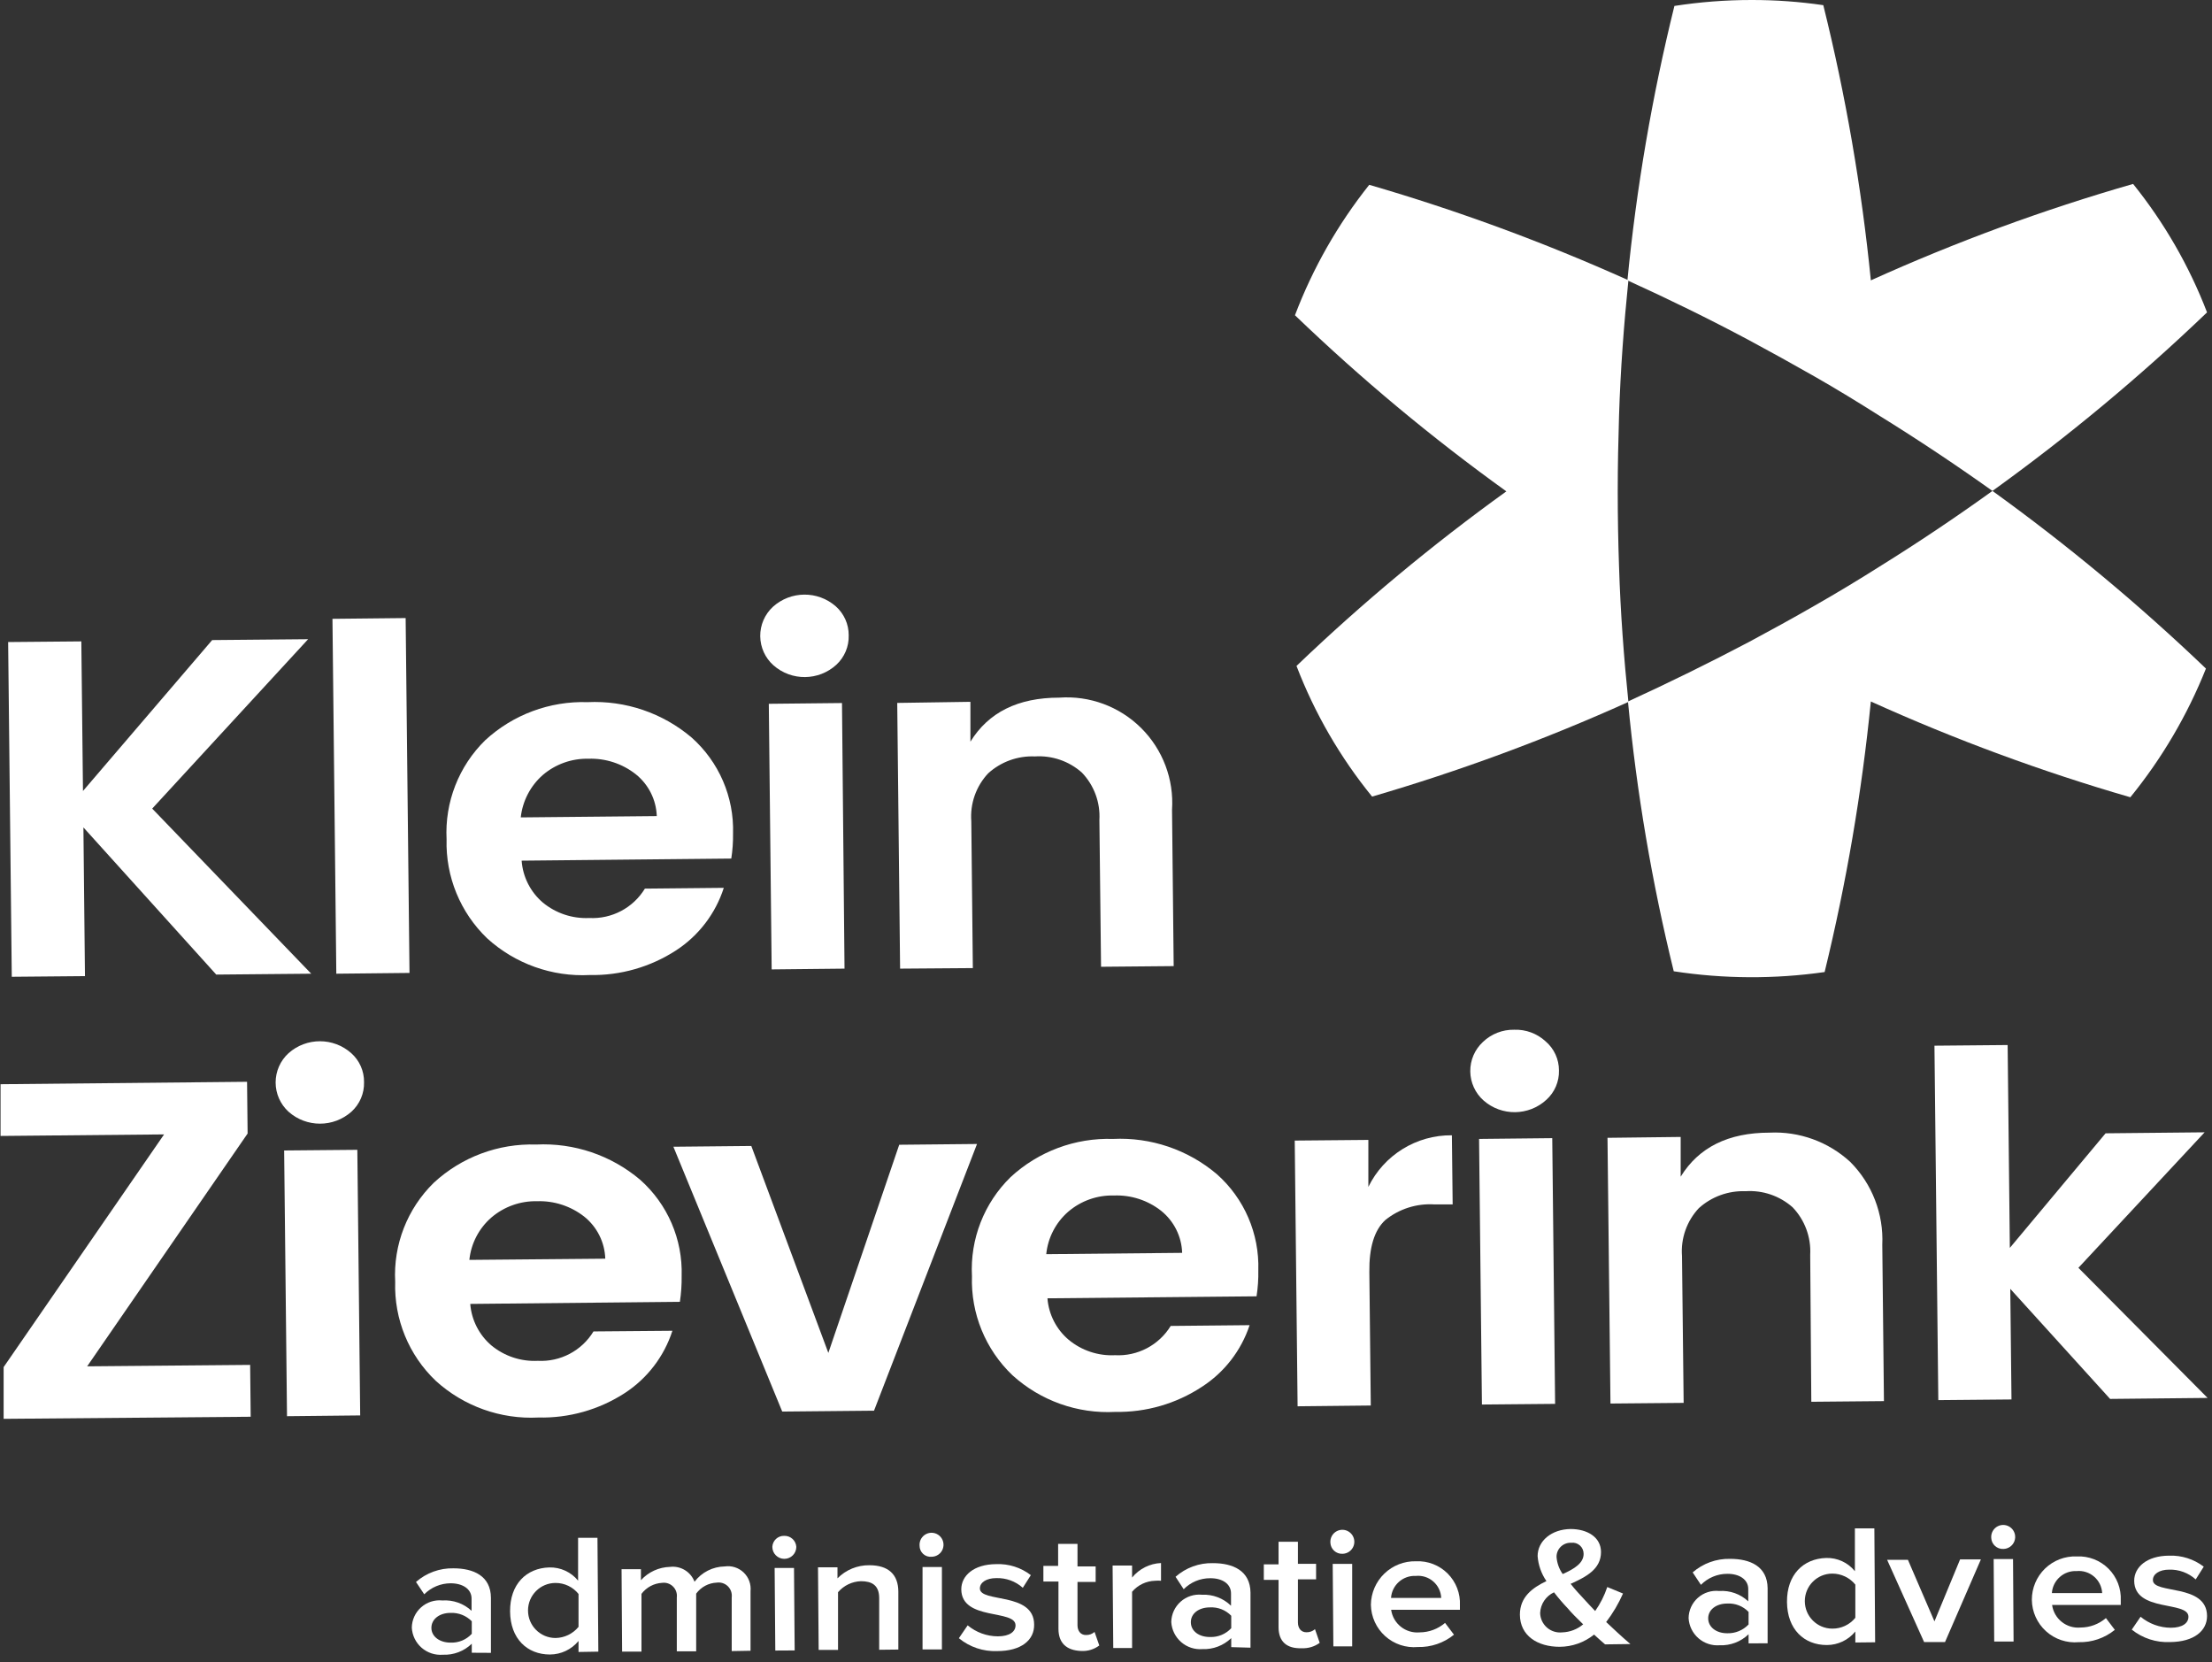 <svg xmlns:xlink="http://www.w3.org/1999/xlink" xmlns="http://www.w3.org/2000/svg" version="1.1" viewBox="0 0 201 151" height="151px" width="201px">
    <rect x="0" y="0" width="201" height="151" fill="#333333" stroke="none"/>
    <title>ANKL_logo</title>
    <g fill-rule="evenodd" fill="none" stroke-width="1" stroke="none" id="Page-1">
        <g fill-rule="nonzero" fill="#FFFFFF" transform="translate(0.05, -0)" id="ANKL_logo">
            <path id="Path" d="M193.78,16.71 C185.636,19.051 177.671,21.978 169.95,25.47 C169.112,17.044 167.668,8.689 165.63,0.47 C163.468,0.153 161.285,-0.004 159.1,-3.55271368e-15 C156.756,-3.55271368e-15 154.416,0.181 152.1,0.54 C150.074,8.736 148.647,17.068 147.83,25.47 C151.55,27.16 155.23,28.96 158.83,30.88 C160.83,31.953 162.83,33.06 164.83,34.2 C166.83,35.34 168.77,36.53 170.7,37.75 C174.2,39.917 177.633,42.2 181,44.6 C187.871,39.656 194.387,34.236 200.5,28.38 C198.879,24.165 196.612,20.228 193.78,16.71"></path>
            <path id="Path" d="M181,44.6 C177.667,47 174.253,49.287 170.76,51.46 C168.847,52.673 166.887,53.853 164.88,55 C162.88,56.15 160.88,57.25 158.88,58.32 C155.26,60.227 151.593,62.03 147.88,63.73 C148.67,71.99 150.06,80.182 152.04,88.24 C156.582,88.936 161.201,88.959 165.75,88.31 C167.723,80.225 169.126,72.012 169.95,63.73 C177.593,67.188 185.473,70.096 193.53,72.43 C196.4,68.904 198.716,64.963 200.4,60.74 C194.315,54.917 187.832,49.524 181,44.6"></path>
            <path id="Path" d="M146.95,44.6 C146.95,42.3 147,40.02 147.07,37.74 C147.2,33.59 147.51,29.5 147.92,25.46 C140.281,22.026 132.412,19.129 124.37,16.79 C121.521,20.367 119.244,24.365 117.62,28.64 C123.636,34.421 130.056,39.768 136.83,44.64 C130.111,49.475 123.739,54.775 117.76,60.5 C119.408,64.795 121.726,68.802 124.63,72.37 C132.584,70.048 140.366,67.174 147.92,63.77 C147.51,59.77 147.2,55.66 147.07,51.5 C146.99,49.21 146.95,46.93 146.95,44.64"></path>
            <path id="Shape" d="M42.82,150.15 L42.82,149.33 C42.118,150.011 41.167,150.373 40.19,150.33 C39.488,150.388 38.792,150.159 38.26,149.696 C37.729,149.232 37.408,148.574 37.37,147.87 C37.38,147.163 37.687,146.493 38.216,146.023 C38.745,145.553 39.447,145.327 40.15,145.4 C41.125,145.335 42.084,145.675 42.8,146.34 L42.8,145.23 C42.8,144.36 42,143.84 40.89,143.84 C39.993,143.845 39.133,144.204 38.5,144.84 L37.75,143.72 C38.689,142.897 39.902,142.454 41.15,142.48 C42.96,142.48 44.55,143.16 44.56,145.16 L44.56,150.16 L42.82,150.15 Z M42.82,148.44 L42.82,147.29 C42.313,146.775 41.612,146.498 40.89,146.53 C39.89,146.53 39.15,147.09 39.15,147.89 C39.15,148.69 39.92,149.24 40.91,149.23 C41.628,149.256 42.322,148.967 42.81,148.44 L42.82,148.44 Z"></path>
            <path id="Shape" d="M52.52,150.08 L52.52,149.08 C51.88,149.857 50.927,150.308 49.92,150.31 C47.86,150.31 46.32,148.88 46.3,146.4 C46.28,143.92 47.78,142.46 49.86,142.4 C50.872,142.371 51.84,142.815 52.48,143.6 L52.48,139.71 L54.24,139.71 L54.32,150.05 L52.52,150.08 Z M52.52,147.81 L52.52,144.81 C52.013,144.175 51.243,143.807 50.43,143.81 C49.049,143.81 47.93,144.929 47.93,146.31 C47.93,147.691 49.049,148.81 50.43,148.81 C51.236,148.798 51.997,148.432 52.51,147.81 L52.52,147.81 Z"></path>
            <path id="Path" d="M66.44,150 L66.44,145.12 C66.487,144.749 66.359,144.376 66.092,144.113 C65.825,143.85 65.451,143.727 65.08,143.78 C64.337,143.811 63.648,144.179 63.21,144.78 L63.21,150.02 L61.45,150.02 L61.45,145.13 C61.497,144.763 61.37,144.395 61.108,144.135 C60.845,143.874 60.477,143.75 60.11,143.8 C59.37,143.842 58.686,144.208 58.24,144.8 L58.24,150.05 L56.48,150.05 L56.43,142.56 L58.19,142.56 L58.19,143.56 C58.868,142.814 59.822,142.377 60.83,142.35 C61.796,142.232 62.717,142.79 63.06,143.7 C63.711,142.84 64.722,142.328 65.8,142.31 C66.429,142.217 67.066,142.42 67.526,142.86 C67.985,143.3 68.215,143.927 68.15,144.56 L68.15,149.97 L66.44,150 Z"></path>
            <path id="Shape" d="M70.13,140.53 C70.157,139.958 70.638,139.513 71.21,139.53 C71.786,139.513 72.273,139.955 72.31,140.53 C72.31,141.132 71.822,141.62 71.22,141.62 C70.618,141.62 70.13,141.132 70.13,140.53 L70.13,140.53 Z M70.4,149.95 L70.34,142.45 L72.1,142.45 L72.16,149.94 L70.4,149.95 Z"></path>
            <path id="Path" d="M79.84,149.88 L79.84,145.19 C79.84,144.01 79.17,143.65 78.18,143.65 C77.377,143.678 76.623,144.04 76.1,144.65 L76.1,149.89 L74.34,149.89 L74.28,142.39 L76.05,142.39 L76.05,143.39 C76.815,142.615 77.862,142.186 78.95,142.2 C80.69,142.2 81.57,143.05 81.58,144.59 L81.58,149.86 L79.84,149.88 Z"></path>
            <path id="Shape" d="M83.51,140.43 C83.473,139.984 83.713,139.56 84.115,139.362 C84.516,139.164 84.998,139.232 85.329,139.534 C85.661,139.835 85.774,140.308 85.615,140.727 C85.457,141.145 85.058,141.424 84.61,141.43 C84.328,141.458 84.047,141.366 83.837,141.175 C83.628,140.984 83.509,140.714 83.51,140.43 Z M83.78,149.85 L83.78,142.36 L85.54,142.36 L85.54,149.85 L83.78,149.85 Z"></path>
            <path id="Path" d="M87.08,148.83 L87.88,147.66 C88.649,148.302 89.618,148.655 90.62,148.66 C91.68,148.66 92.23,148.24 92.23,147.66 C92.23,146.18 87.32,147.27 87.3,144.39 C87.3,143.16 88.42,142.11 90.47,142.1 C91.605,142.053 92.72,142.407 93.62,143.1 L92.89,144.25 C92.23,143.657 91.367,143.342 90.48,143.37 C89.56,143.37 88.99,143.78 88.99,144.31 C88.99,145.63 93.9,144.6 93.92,147.58 C93.95,149 92.75,150 90.56,150 C89.296,150.05 88.057,149.634 87.08,148.83 L87.08,148.83 Z"></path>
            <path id="Path" d="M96.13,148 L96.13,143.68 L94.76,143.68 L94.76,142.26 L96.1,142.26 L96.1,140.26 L97.86,140.26 L97.86,142.31 L99.51,142.31 L99.51,143.72 L97.86,143.72 L97.86,147.65 C97.86,148.16 98.14,148.55 98.64,148.54 C98.923,148.547 99.198,148.447 99.41,148.26 L99.84,149.49 C99.369,149.844 98.788,150.021 98.2,149.99 C96.85,149.94 96.14,149.26 96.13,148 Z"></path>
            <path id="Path" d="M101.11,149.72 L101.05,142.23 L102.82,142.23 L102.82,143.32 C103.468,142.524 104.425,142.044 105.45,142 L105.45,143.61 C105.274,143.593 105.096,143.593 104.92,143.61 C104.11,143.63 103.346,143.993 102.82,144.61 L102.82,149.72 L101.11,149.72 Z"></path>
            <path id="Shape" d="M111.83,149.64 L111.83,148.82 C111.13,149.498 110.183,149.859 109.21,149.82 C108.507,149.875 107.812,149.645 107.28,149.183 C106.748,148.72 106.423,148.064 106.38,147.36 C106.393,146.651 106.702,145.98 107.232,145.509 C107.762,145.038 108.465,144.81 109.17,144.88 C110.151,144.832 111.107,145.194 111.81,145.88 L111.81,144.76 C111.81,143.89 111.02,143.37 109.91,143.38 C109.008,143.378 108.143,143.738 107.51,144.38 L106.77,143.25 C107.706,142.422 108.921,141.978 110.17,142.01 C111.98,142.01 113.56,142.69 113.58,144.69 L113.58,149.69 L111.83,149.64 Z M111.83,147.93 L111.83,146.79 C111.326,146.265 110.617,145.988 109.89,146.03 C108.89,146.03 108.15,146.58 108.16,147.39 C108.17,148.2 108.92,148.73 109.91,148.72 C110.631,148.746 111.328,148.458 111.82,147.93 L111.83,147.93 Z"></path>
            <path id="Path" d="M116.13,147.86 L116.13,143.53 L114.79,143.53 L114.79,142.12 L116.13,142.12 L116.13,140.07 L117.89,140.07 L117.89,142.07 L119.54,142.07 L119.54,143.48 L117.89,143.48 L117.89,147.4 C117.89,147.91 118.17,148.3 118.67,148.29 C118.953,148.297 119.228,148.197 119.44,148.01 L119.87,149.25 C119.395,149.596 118.817,149.769 118.23,149.74 C116.85,149.79 116.14,149.11 116.13,147.86 Z"></path>
            <path id="Shape" d="M120.84,140.16 C120.803,139.714 121.043,139.29 121.445,139.092 C121.846,138.894 122.328,138.962 122.659,139.264 C122.991,139.565 123.104,140.038 122.945,140.457 C122.787,140.875 122.388,141.154 121.94,141.16 C121.661,141.174 121.389,141.076 121.183,140.888 C120.976,140.701 120.853,140.439 120.84,140.16 Z M121.11,149.57 L121.05,142.08 L122.82,142.08 L122.82,149.57 L121.11,149.57 Z"></path>
            <path id="Shape" d="M124.52,145.79 C124.533,144.722 124.973,143.704 125.741,142.962 C126.509,142.22 127.542,141.816 128.61,141.84 C129.686,141.788 130.734,142.193 131.496,142.954 C132.257,143.716 132.662,144.764 132.61,145.84 L132.61,146.25 L126.36,146.25 C126.541,147.513 127.679,148.414 128.95,148.3 C129.798,148.296 130.616,147.991 131.26,147.44 L132.07,148.51 C131.145,149.263 129.982,149.66 128.79,149.63 C127.705,149.727 126.628,149.369 125.818,148.641 C125.008,147.912 124.538,146.879 124.52,145.79 L124.52,145.79 Z M128.6,143.17 C127.431,143.113 126.43,144.002 126.35,145.17 L130.91,145.17 C130.885,144.592 130.624,144.05 130.186,143.672 C129.749,143.293 129.175,143.112 128.6,143.17 Z"></path>
            <path id="Shape" d="M145.8,149.39 C145.53,149.16 145.18,148.85 144.8,148.5 C143.914,149.216 142.809,149.607 141.67,149.61 C139.67,149.61 138.07,148.61 138.06,146.69 C138.06,145.09 139.18,144.26 140.47,143.64 C140.007,142.967 139.731,142.184 139.67,141.37 C139.67,139.99 140.94,138.93 142.67,138.91 C144.18,138.91 145.43,139.65 145.43,141 C145.43,142.57 144.06,143.26 142.67,143.89 C143.06,144.39 143.47,144.83 143.79,145.17 C144.11,145.51 144.53,145.99 144.9,146.36 C145.371,145.691 145.741,144.956 146,144.18 L147.43,144.77 C147.024,145.691 146.511,146.56 145.9,147.36 C146.58,148 147.29,148.67 148.1,149.36 L145.8,149.39 Z M143.8,147.56 C143.23,147.01 142.7,146.47 142.42,146.13 C141.974,145.663 141.553,145.172 141.16,144.66 C140.424,144.999 139.938,145.72 139.9,146.53 C139.908,147.038 140.13,147.519 140.51,147.856 C140.891,148.192 141.395,148.353 141.9,148.3 C142.606,148.279 143.283,148.018 143.82,147.56 L143.8,147.56 Z M141.95,143 C143.01,142.53 143.86,142 143.85,141.16 C143.852,140.871 143.729,140.594 143.513,140.403 C143.296,140.211 143.007,140.122 142.72,140.16 C142.369,140.143 142.028,140.273 141.776,140.517 C141.524,140.761 141.384,141.099 141.39,141.45 C141.433,142.008 141.626,142.544 141.95,143 L141.95,143 Z"></path>
            <path id="Shape" d="M158.84,149.3 L158.84,148.47 C158.138,149.15 157.187,149.512 156.21,149.47 C155.508,149.525 154.814,149.295 154.283,148.832 C153.753,148.37 153.431,147.713 153.39,147.01 C153.397,146.302 153.703,145.63 154.233,145.159 C154.762,144.689 155.466,144.464 156.17,144.54 C157.142,144.473 158.099,144.814 158.81,145.48 L158.81,144.36 C158.81,143.5 158.01,142.97 156.9,142.98 C156.002,142.981 155.141,143.341 154.51,143.98 L153.76,142.85 C154.7,142.03 155.913,141.592 157.16,141.62 C158.97,141.62 160.55,142.29 160.57,144.29 L160.57,149.29 L158.84,149.3 Z M158.84,147.59 L158.84,146.44 C158.336,145.915 157.627,145.638 156.9,145.68 C155.9,145.68 155.16,146.24 155.17,147.04 C155.18,147.84 155.93,148.39 156.92,148.38 C157.639,148.397 158.333,148.11 158.83,147.59 L158.84,147.59 Z"></path>
            <path id="Shape" d="M168.54,149.22 L168.54,148.22 C167.906,148.999 166.954,149.45 165.95,149.45 C163.88,149.45 162.35,148.02 162.33,145.54 C162.31,143.06 163.81,141.6 165.89,141.54 C166.9,141.51 167.866,141.954 168.5,142.74 L168.5,138.85 L170.27,138.85 L170.34,149.2 L168.54,149.22 Z M168.54,146.96 L168.54,143.96 C168.029,143.33 167.262,142.962 166.45,142.96 C165.069,142.96 163.95,144.079 163.95,145.46 C163.95,146.841 165.069,147.96 166.45,147.96 C167.249,147.966 168.008,147.614 168.52,147 L168.54,146.96 Z"></path>
            <polygon points="174.79 149.18 171.43 141.71 173.32 141.71 175.73 147.3 178.06 141.67 179.95 141.67 176.69 149.18" id="Path"></polygon>
            <path id="Shape" d="M180.89,139.72 C180.853,139.274 181.093,138.85 181.495,138.652 C181.896,138.454 182.378,138.522 182.709,138.824 C183.041,139.125 183.154,139.598 182.995,140.017 C182.837,140.435 182.438,140.714 181.99,140.72 C181.711,140.734 181.439,140.636 181.233,140.448 C181.026,140.261 180.903,139.999 180.89,139.72 L180.89,139.72 Z M181.16,149.13 L181.11,141.64 L182.87,141.64 L182.92,149.13 L181.16,149.13 Z"></path>
            <path id="Shape" d="M184.58,145.35 C184.574,144.278 185.006,143.25 185.776,142.504 C186.547,141.758 187.588,141.359 188.66,141.4 C189.736,141.348 190.784,141.753 191.546,142.514 C192.307,143.276 192.712,144.324 192.66,145.4 L192.66,145.81 L186.42,145.81 C186.596,147.072 187.731,147.974 189,147.86 C189.848,147.858 190.667,147.553 191.31,147 L192.12,148.07 C191.195,148.823 190.032,149.22 188.84,149.19 C187.756,149.288 186.68,148.929 185.872,148.2 C185.063,147.471 184.595,146.438 184.58,145.35 L184.58,145.35 Z M188.65,142.73 C187.481,142.673 186.48,143.562 186.4,144.73 L190.97,144.73 C190.94,144.152 190.675,143.612 190.237,143.235 C189.799,142.857 189.226,142.675 188.65,142.73 Z"></path>
            <path id="Path" d="M193.66,148.05 L194.46,146.88 C195.231,147.518 196.199,147.871 197.2,147.88 C198.26,147.88 198.81,147.46 198.81,146.88 C198.81,145.41 193.9,146.5 193.88,143.61 C193.88,142.39 195.01,141.34 197.05,141.33 C198.184,141.289 199.297,141.642 200.2,142.33 L199.47,143.49 C198.811,142.894 197.948,142.575 197.06,142.6 C196.14,142.6 195.57,143.02 195.58,143.55 C195.58,144.86 200.48,143.83 200.5,146.81 C200.5,148.15 199.33,149.16 197.15,149.18 C195.888,149.241 194.647,148.839 193.66,148.05 Z"></path>
            <polygon points="7.67 88.68 1.02 88.74 0.69 58.33 7.34 58.27 7.49 71.86 19.23 58.15 27.95 58.07 13.78 73.46 28.23 88.46 19.6 88.54 7.53 75.17" id="Path"></polygon>
            <polygon points="30.51 88.46 30.16 56.22 36.81 56.15 37.16 88.39" id="Path"></polygon>
            <path id="Shape" d="M53.54,88.58 C50.114,88.757 46.759,87.558 44.22,85.25 C41.775,82.905 40.434,79.636 40.53,76.25 C40.356,72.886 41.634,69.608 44.04,67.25 C46.566,64.922 49.906,63.679 53.34,63.79 C56.783,63.624 60.161,64.771 62.79,67 C65.281,69.21 66.663,72.412 66.56,75.74 C66.57,76.497 66.517,77.253 66.4,78 L47.35,78.19 C47.457,79.667 48.152,81.04 49.28,82 C50.462,82.972 51.962,83.471 53.49,83.4 C55.539,83.508 57.483,82.483 58.55,80.73 L65.72,80.66 C64.972,82.989 63.447,84.991 61.4,86.33 C59.065,87.852 56.326,88.636 53.54,88.58 Z M57.71,70.33 C56.489,69.373 54.97,68.877 53.42,68.93 C51.902,68.896 50.424,69.423 49.27,70.41 C48.146,71.399 47.433,72.772 47.27,74.26 L59.63,74.14 C59.579,72.65 58.877,71.258 57.71,70.33 L57.71,70.33 Z"></path>
            <path id="Shape" d="M77.07,57.72 C77.1,58.73 76.691,59.703 75.95,60.39 C74.34,61.862 71.88,61.888 70.24,60.45 C69.481,59.778 69.042,58.817 69.031,57.803 C69.019,56.79 69.437,55.819 70.18,55.13 C71.796,53.67 74.249,53.648 75.89,55.08 C76.647,55.748 77.077,56.711 77.07,57.72 Z M70.07,88.07 L69.81,63.94 L76.46,63.87 L76.69,88 L70.07,88.07 Z"></path>
            <path id="Path" d="M88.13,63.76 L88.13,67.38 C89.77,64.72 92.45,63.38 96.2,63.38 C98.964,63.18 101.68,64.187 103.645,66.141 C105.611,68.095 106.634,70.805 106.45,73.57 L106.6,87.77 L100,87.83 L99.85,74.5 C99.943,72.9 99.363,71.333 98.25,70.18 C97.081,69.145 95.548,68.62 93.99,68.72 C92.426,68.653 90.898,69.207 89.74,70.26 C88.643,71.432 88.088,73.01 88.21,74.61 L88.35,87.95 L81.74,88 L81.48,63.86 L88.13,63.76 Z"></path>
            <polygon points="22.4 98.28 22.45 102.98 7.87 124.13 22.68 124 22.73 128.71 0.28 128.9 0.28 124.2 14.86 103.06 3.55271368e-15 103.2 3.55271368e-15 98.5" id="Path"></polygon>
            <path id="Shape" d="M33.03,98.31 C33.059,99.332 32.639,100.315 31.88,101 C30.251,102.446 27.799,102.446 26.17,101 C25.422,100.318 24.996,99.352 24.996,98.34 C24.996,97.328 25.422,96.362 26.17,95.68 C27.795,94.235 30.245,94.235 31.87,95.68 C32.619,96.348 33.042,97.307 33.03,98.31 Z M26.03,128.66 L25.77,104.52 L32.42,104.46 L32.68,128.59 L26.03,128.66 Z"></path>
            <path id="Shape" d="M48.87,128.78 C45.444,128.957 42.089,127.758 39.55,125.45 C37.094,123.113 35.752,119.839 35.86,116.45 C35.68,113.085 36.959,109.805 39.37,107.45 C41.894,105.117 45.235,103.871 48.67,103.98 C52.112,103.811 55.489,104.955 58.12,107.18 C60.611,109.39 61.993,112.592 61.89,115.92 C61.901,116.706 61.847,117.492 61.73,118.27 L42.68,118.46 C42.796,119.921 43.486,121.277 44.6,122.23 C45.783,123.207 47.288,123.706 48.82,123.63 C50.869,123.738 52.813,122.713 53.88,120.96 L61.05,120.9 C60.299,123.228 58.77,125.226 56.72,126.56 C54.386,128.073 51.65,128.846 48.87,128.78 Z M53.04,110.53 C51.819,109.573 50.3,109.077 48.75,109.13 C47.232,109.096 45.754,109.623 44.6,110.61 C43.469,111.593 42.754,112.97 42.6,114.46 L54.95,114.35 C54.901,112.859 54.204,111.464 53.04,110.53 L53.04,110.53 Z"></path>
            <polygon points="61.14 104.18 68.22 104.11 75.22 122.91 81.66 104 88.73 103.93 79.37 128.16 71.03 128.24" id="Path"></polygon>
            <path id="Shape" d="M101.3,128.27 C97.864,128.454 94.497,127.255 91.95,124.94 C89.496,122.602 88.157,119.328 88.27,115.94 C88.09,112.575 89.369,109.295 91.78,106.94 C94.304,104.607 97.645,103.361 101.08,103.47 C104.519,103.302 107.893,104.445 110.52,106.67 C113.015,108.877 114.397,112.081 114.29,115.41 C114.306,116.2 114.252,116.99 114.13,117.77 L95.13,117.95 C95.243,119.414 95.938,120.772 97.06,121.72 C98.239,122.696 99.741,123.195 101.27,123.12 C103.317,123.228 105.259,122.207 106.33,120.46 L113.5,120.39 C112.734,122.703 111.199,124.683 109.15,126 C106.821,127.529 104.085,128.32 101.3,128.27 L101.3,128.27 Z M105.46,110 C104.244,109.043 102.726,108.551 101.18,108.61 C99.659,108.566 98.176,109.09 97.02,110.08 C95.886,111.065 95.171,112.446 95.02,113.94 L107.37,113.82 C107.321,112.329 106.624,110.934 105.46,110 Z"></path>
            <path id="Path" d="M124.29,103.56 L124.29,107.83 C125.703,104.933 128.657,103.107 131.88,103.14 L131.95,109.42 L130.3,109.42 C128.685,109.316 127.089,109.823 125.83,110.84 C124.83,111.76 124.35,113.34 124.38,115.58 L124.51,127.69 L117.86,127.76 L117.6,103.62 L124.29,103.56 Z"></path>
            <path id="Shape" d="M141.61,97.25 C141.636,98.265 141.216,99.241 140.46,99.92 C138.853,101.391 136.397,101.417 134.76,99.98 C134.001,99.308 133.562,98.347 133.551,97.333 C133.539,96.32 133.957,95.349 134.7,94.66 C135.463,93.93 136.484,93.531 137.54,93.55 C138.596,93.512 139.624,93.893 140.4,94.61 C141.171,95.27 141.613,96.235 141.61,97.25 Z M134.61,127.6 L134.35,103.47 L141,103.4 L141.26,127.54 L134.61,127.6 Z"></path>
            <path id="Path" d="M152.67,103.29 L152.67,106.9 C154.31,104.233 157,102.9 160.74,102.9 C163.444,102.768 166.088,103.726 168.08,105.56 C170.065,107.55 171.121,110.283 170.99,113.09 L171.14,127.29 L164.54,127.35 L164.44,114 C164.528,112.401 163.949,110.836 162.84,109.68 C161.668,108.644 160.131,108.118 158.57,108.22 C157.007,108.16 155.482,108.712 154.32,109.76 C153.223,110.932 152.668,112.51 152.79,114.11 L152.94,127.45 L146.29,127.51 L146.02,103.37 L152.67,103.29 Z"></path>
            <polygon points="182.73 127.14 176.08 127.2 175.73 95 182.38 94.94 182.58 113.37 191.28 102.96 200.28 102.87 188.81 115.18 200.55 127 191.69 127.09 182.62 117.09" id="Path"></polygon>
        </g>
    </g>
</svg>